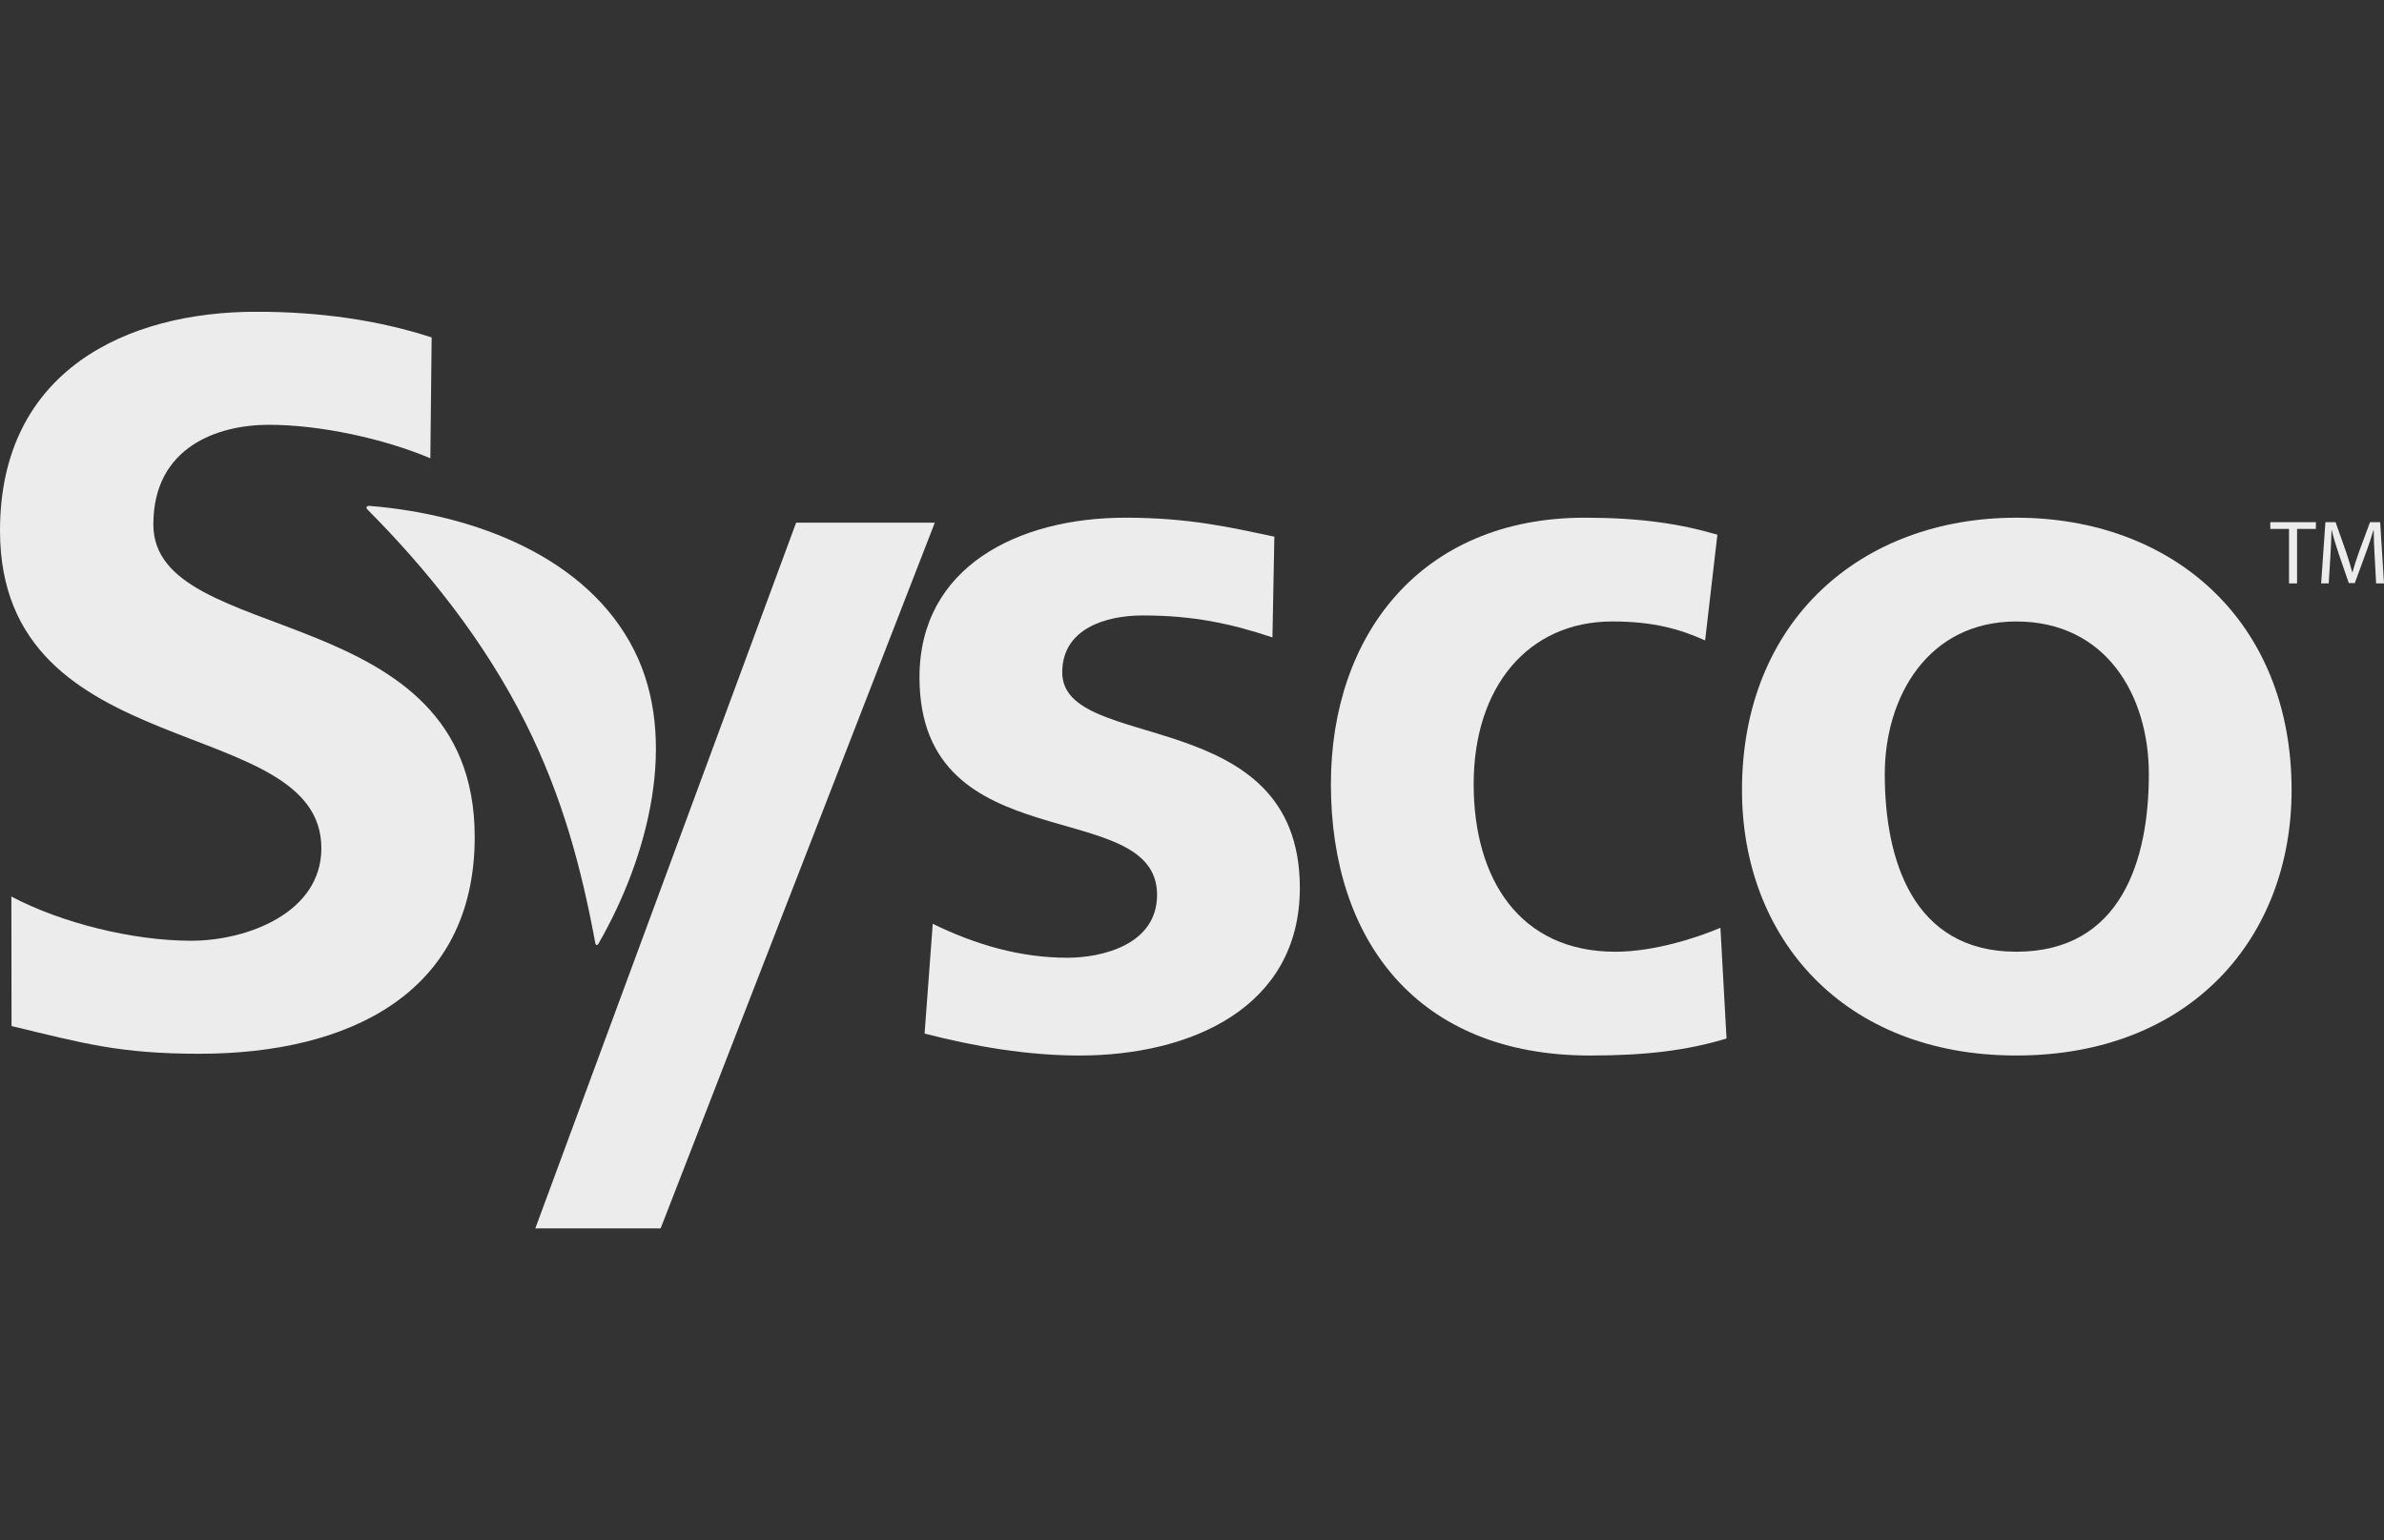 <svg xmlns="http://www.w3.org/2000/svg" fill="none" viewBox="0 0 130 84" height="84" width="130">
<rect x="0" y="0" width="130" height="84" fill="#333333" stroke="none"/>
<g clip-path="url(#clip0_1_171)">
<mask height="74" width="153" y="-3" x="-10" maskUnits="userSpaceOnUse" style="mask-type:luminance" id="mask0_1_171">
<path fill="white" d="M-9.979 70.655H142.401V-2.774H-9.979V70.655Z"></path>
</mask>
<g mask="url(#mask0_1_171)">
<path fill="#EDECEC" d="M23.467 24.991C20.948 23.925 17.468 23.165 14.66 23.165C11.912 23.165 8.362 24.343 8.362 28.601C8.362 35.383 25.886 32.526 25.886 45.64C25.886 54.213 18.956 57.464 10.881 57.464C6.528 57.464 4.582 56.903 0.629 55.953L0.62 48.89C3.371 50.346 7.272 51.301 10.423 51.301C13.46 51.301 17.524 49.788 17.524 46.256C17.524 38.803 6.10352e-05 41.883 6.10352e-05 28.939C6.10352e-05 20.196 6.93 17 13.973 17C17.41 17 20.616 17.449 23.538 18.401L23.467 24.991Z"></path>
<path fill="#EDECEC" d="M69.387 34.76C67.108 33.998 65.043 33.562 62.317 33.562C60.316 33.562 57.924 34.27 57.924 36.665C57.924 41.126 70.881 38.298 70.881 48.418C70.881 54.948 64.931 57.56 58.868 57.56C56.034 57.56 53.141 57.069 50.418 56.362L50.863 50.376C53.197 51.52 55.645 52.228 58.202 52.228C60.093 52.228 63.095 51.52 63.095 48.798C63.095 43.303 50.14 47.057 50.14 36.937C50.14 30.898 55.531 28.231 61.372 28.231C64.876 28.231 67.155 28.774 69.491 29.265L69.387 34.76Z"></path>
<path fill="#EDECEC" d="M92.981 34.924C91.647 34.325 90.202 33.89 87.923 33.89C83.305 33.89 80.359 37.48 80.359 42.759C80.359 47.928 82.861 51.901 88.088 51.901C90.202 51.901 92.536 51.138 93.815 50.595L94.148 56.634C91.98 57.286 89.755 57.56 86.698 57.56C77.3 57.56 72.574 51.302 72.574 42.759C72.574 34.652 77.467 28.231 86.42 28.231C89.421 28.231 91.591 28.558 93.65 29.157L92.981 34.924Z"></path>
<path fill="#EDECEC" d="M109.949 51.9C115.676 51.9 117.177 46.895 117.177 42.215C117.177 37.917 114.843 33.891 109.949 33.891C105.111 33.891 102.777 38.025 102.777 42.215C102.777 46.84 104.278 51.9 109.949 51.9ZM109.949 28.232C118.455 28.232 124.961 33.836 124.961 43.085C124.961 51.137 119.458 57.559 109.949 57.559C100.498 57.559 94.991 51.137 94.991 43.085C94.991 33.836 101.499 28.232 109.949 28.232Z"></path>
<path fill="#EDECEC" d="M50.975 28.504H43.412L29.185 67.001H36.019L50.975 28.504Z"></path>
<path fill="#EDECEC" d="M20.063 27.811C23.222 30.991 26.37 34.864 28.651 39.408C30.692 43.476 31.724 47.438 32.462 51.43C32.493 51.57 32.587 51.559 32.64 51.45C35.357 46.733 37.02 40.311 34.587 35.472C32.04 30.394 25.917 28.059 20.165 27.588C19.965 27.579 19.93 27.683 20.063 27.811Z"></path>
<path fill="#EDECEC" d="M124.821 28.843H123.8V28.476H126.286V28.843H125.259V31.815H124.821V28.843Z"></path>
<path fill="#EDECEC" d="M129.491 30.349C129.466 29.889 129.438 29.319 129.438 28.908H129.426C129.306 29.294 129.173 29.719 129.002 30.176L128.408 31.796H128.081L127.532 30.205C127.372 29.734 127.243 29.303 127.15 28.908H127.139C127.13 29.323 127.103 29.882 127.074 30.384L126.985 31.814H126.572L126.805 28.477H127.359L127.93 30.09C128.07 30.501 128.181 30.874 128.27 31.219H128.279C128.37 30.883 128.488 30.512 128.639 30.09L129.237 28.477H129.791L130 31.814H129.571L129.491 30.349Z"></path>
</g>
</g>
<defs>
<clipPath id="clip0_1_171">
<rect transform="translate(0 17)" fill="white" height="50" width="130"></rect>
</clipPath>
</defs>
</svg>
